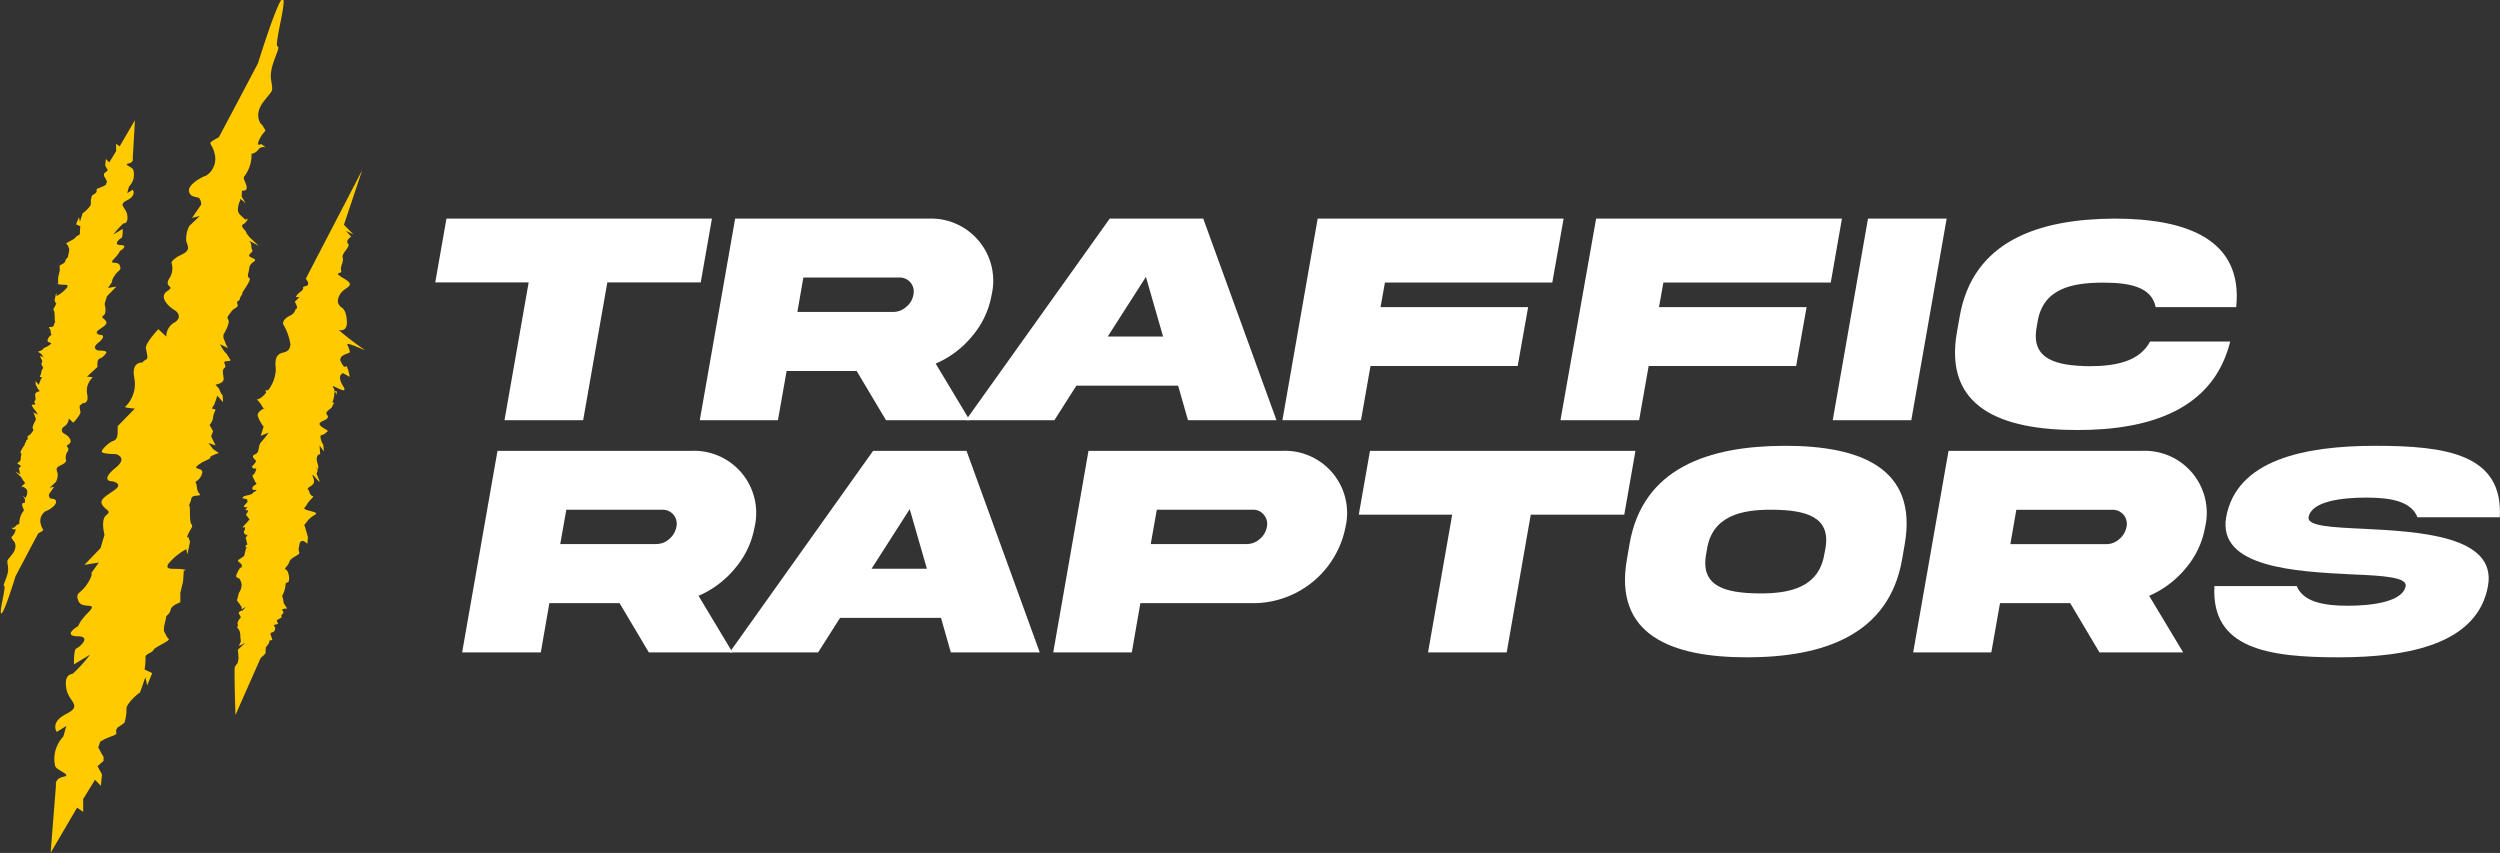 <svg id="Layer_1" data-name="Layer 1" xmlns="http://www.w3.org/2000/svg" viewBox="0 0 239 81.54"><rect x="0" y="0" width="239" height="81.54" fill="#333333" stroke="none"/><defs><style>.cls-1{fill:#ffcb00;fill-rule:evenodd;}.cls-2{fill:#fff;}</style></defs><title>tr_logo</title><path class="cls-1" d="M191,391.75l-1.46,2.5-.34-.24v.71l-.66,1.07-.32-.33-.06.63.25.45-.37.32v.23l.11.16.18.36-.11.32-.25.14-.33.14s-.34.1-.31.2a.29.29,0,0,1-.1.32,3.81,3.81,0,0,0-.34.24,2.7,2.7,0,0,0-.11.49c0,.34.07.32-.18.64a2.87,2.87,0,0,1-.6.55l-.26.82-.09-.45-.28.68.42.2a3.35,3.35,0,0,0-.05.67c0,.19-.36.24-.45.42s-1,.5-.83.61.13.2.23.37-.1.73-.09.83-.21.15-.25.4-.54.42-.54.42l0,.53-.15.62,0,.6s-.32,0,.13.08.91-.07.73.29a3.44,3.44,0,0,1-1,.82l-.05-.3-.15.7.1.29s.14-.16,0,.16-.29.4-.17.54.05.95.11,1-.06.15-.11.41-.63.08-.44.27.11.47.19.58-.16.1-.3.42,0,.32.2.39.05.14-.17.29-.56.25-.52.32-.48.25-.48.25l.33.23a2.71,2.71,0,0,0,.23.3c.06,0-.38-.13-.37-.11l.23.49s-.1.28-.1.28.12.24.17.32-.13.14-.17.46-.24.44-.05.46.06.11,0,.23-.19.51-.19.51l-.31-.36s0,.42.05.43.15.3.18.33l.18.21s-.48.06-.45.35.07.43,0,.53-.14.07,0,.29-.44,0-.3.23.18.33.26.38a2.08,2.08,0,0,1,.29.45l-.44-.21a1.76,1.76,0,0,1,.14.28c0,.07.08.24.1.27a.66.66,0,0,1,0,.2s-.38.62-.27.81,0,.21-.15.44-.43.23-.35.44-.11.13-.14.3-.17.24-.12.28-.55.78-.4.86,0,.22,0,.58-.56.35-.16.53-.09.27,0,.45,0,.3.13.44-.5-.23-.5-.23l.54.51.15.21s-.05,0,.13.21.11.23,0,.31-.24.25-.18.28,0-.15.22,0,.33.25.29.56-.15.34-.12.44-.3-.22-.3-.22.18.32.2.34,0,.31,0,.35-.39-.07-.23.36.18.32,0,.56a2.09,2.09,0,0,0-.31,1.08c.08.06-.17,0-.36.25a.35.35,0,0,1-.42.13l.24.19s.33-.2.12.26-.41.42-.3.56.11.22.17.25.45.54-.11,1.27-.52.47-.41,1.24-.58,1.77-.37,1.81-.53,2.62-.27,2.63,1.36-3.57,1.36-3.57,2.15-4.08,2.17-4.09c.75-.41.4-.22.25-.85a1.1,1.1,0,0,1,.45-1.27c.28-.08,1-.52,1-.89s-.5-.26-.6-.37a.68.68,0,0,1-.09-.34l.51-.74-.43.1.59-.55a1.47,1.47,0,0,0,.17-.84c-.1-.32-.24-.51.28-.75s.54-.44.54-.44a1,1,0,0,1,.13-.88c.3-.52-.38-.38.1-.69s-.06-.85-.39-1-.35-.53,0-.73a.89.89,0,0,0,.4-.75l.44.41s.74-.78.68-1.06-.11-.53-.05-.59.23-.14.22-.19.67.11.48-.87a1.69,1.69,0,0,1,.51-1.6c.05-.05-.54-.09-.54-.09l1-.92s0,.13,0-.3.16-.49.3-.54.61-.45.55-.6-.77-.14-.77-.14-.71-.17,0-.74.43-.75.26-.75-.63-.14-.26-.44.94-.54.74-.87-.55-.32-.22-.56.09-1.09.09-1.09l.22-.73.9-.93-.8.13.41-.6s-.11-.1.26-.63.65-.43.46-.92-1.15,0-.54-.64.48-.72.61-.78.75-.52,0-.53-.07-.63.08-.67.13-.88.13-.88l-.89.54a8.59,8.59,0,0,1,.95-1.06c.16,0,.49-.07.37-.82s-.93-.93,0-1.4.53-1,.53-1l-.53.33.16-.61a1.89,1.89,0,0,0,.42-.7,1.73,1.73,0,0,0,0-.92c-.06-.27-1-.51-.46-.61s.41-.48.41-.48Z" transform="translate(-178.1 -380.26)"/><path class="cls-1" d="M182.94,461.79l2.53-4.32.58.41v-1.23l1.13-1.84.56.57.11-1.09-.43-.78L188,453v-.39l-.18-.29-.33-.61.2-.56.44-.24.57-.24s.59-.17.53-.34a.49.49,0,0,1,.17-.56,6.83,6.83,0,0,0,.59-.41,3.87,3.87,0,0,0,.18-.86c.07-.58-.1-.54.32-1.1a5,5,0,0,1,1-.95L192,445l.17.79.48-1.18-.73-.35a5.81,5.81,0,0,0,.09-1.16c-.06-.32.63-.41.77-.71s1.65-.87,1.44-1.06-.22-.34-.4-.64.17-1.26.16-1.43.36-.27.43-.7.93-.72.93-.72l0-.92.26-1.06.07-1.05s.55-.05-.24-.14-1.56.13-1.25-.49a5.82,5.82,0,0,1,1.73-1.42l.1.51.26-1.21-.17-.49s-.25.28,0-.27.5-.7.29-.94-.08-1.64-.18-1.72.1-.27.18-.72,1.08-.13.77-.47-.19-.8-.33-1,.27-.18.52-.73-.07-.56-.36-.67-.07-.25.3-.5,1-.44.91-.56.82-.42.82-.42l-.58-.4a4.32,4.32,0,0,0-.39-.52c-.09-.09.66.22.65.18l-.41-.85c0-.06.18-.48.18-.48a5,5,0,0,0-.3-.54c-.1-.13.24-.24.3-.8s.41-.76.09-.79-.11-.19,0-.4.31-.89.31-.89l.55.62s0-.72-.1-.74-.25-.51-.3-.57l-.32-.36s.84-.11.78-.6-.13-.75,0-.91.25-.13.08-.52.76-.06.53-.4-.32-.56-.46-.64a3.89,3.89,0,0,1-.49-.79l.76.37a3.84,3.84,0,0,1-.25-.48,3.35,3.35,0,0,0-.18-.47,1.31,1.31,0,0,1,0-.35s.65-1.07.46-1.39,0-.37.26-.77.75-.4.61-.75.18-.22.24-.53.3-.41.22-.48.95-1.34.68-1.48-.08-.38,0-1,1-.61.27-.92.15-.46,0-.77,0-.53-.23-.77.87.4.87.4l-.93-.88-.27-.36s.09,0-.22-.36-.19-.41,0-.53.41-.45.31-.48-.05.24-.38-.09-.58-.42-.5-1,.25-.58.2-.76.52.38.52.38-.3-.55-.35-.59,0-.53,0-.6.67.13.39-.62-.3-.55,0-1a3.43,3.43,0,0,0,.53-1.87c-.13-.1.3,0,.63-.44a.61.61,0,0,1,.73-.22l-.42-.32c0-.05-.57.35-.19-.45s.69-.73.5-1-.18-.37-.29-.43-.77-.94.19-2.19.9-.82.71-2.14,1-3.06.63-3.13.93-4.53.48-4.54-2.36,6.16-2.36,6.16-3.72,7.05-3.74,7.06c-1.3.72-.69.39-.43,1.47a1.92,1.92,0,0,1-.78,2.2c-.48.14-1.8.9-1.64,1.53s.86.45,1,.65a1.06,1.06,0,0,1,.17.58l-.88,1.28.74-.18-1,.95a2.62,2.62,0,0,0-.29,1.47c.18.54.41.87-.48,1.29s-.94.76-.94.76a1.7,1.7,0,0,1-.22,1.52c-.52.9.65.65-.18,1.19s.1,1.46.67,1.8.62.9-.07,1.25a1.53,1.53,0,0,0-.69,1.3l-.76-.71s-1.29,1.36-1.19,1.84.19.91.1,1-.41.23-.38.31-1.16-.17-.83,1.52a3,3,0,0,1-.88,2.76c-.09.08.93.16.93.16L189.35,421s0-.23,0,.52-.26.84-.52.93-1.05.78-1,1,1.33.22,1.33.22,1.23.3,0,1.3-.75,1.28-.46,1.29,1.1.24.46.76-1.63.92-1.29,1.49.95.57.39,1-.17,1.88-.17,1.88l-.38,1.27-1.54,1.6,1.38-.22-.72,1s.2.17-.43,1.1-1.13.74-.8,1.58,2,0,.93,1.1-.82,1.25-1.05,1.36-1.3.9.06.91.12,1.08-.14,1.16-.23,1.52-.23,1.52l1.55-.93a14.44,14.44,0,0,1-1.65,1.82c-.27.08-.84.13-.63,1.42s1.6,1.62,0,2.43-.91,1.72-.91,1.72l.91-.57-.28,1a3.28,3.28,0,0,0-.72,1.22,3,3,0,0,0-.07,1.59c.1.45,1.69.87.8,1.05s-.72.83-.72.83Z" transform="translate(-178.1 -380.26)"/><path class="cls-1" d="M209.88,418.72a2.81,2.81,0,0,0,.19-.94.13.13,0,0,0,0-.13v0h.22V418s-.18-.32-.22-.41h0a.46.46,0,0,0-.1-.26c-.45-.6,1.6.92.93-.16s0-1.23,0-1.23l.63.35a3.38,3.38,0,0,0-.28-1c-.15-.11-.14.35-.54-.4s.91-.81.84-1a4.07,4.07,0,0,0-.24-.68c-.15-.36,2.27.87,1.48.38a28,28,0,0,1-2.31-1.78s.86.27.78-.88-.46-1.21-.63-1.38-.42-.51,0-1.19,1.6-.74.37-1.46-.14-.38-.28-.77.27-.81.14-1.24.79-1.05.51-1.34.3-.66.3-.66l-.5-.56.73.35-.92-.93,1.75-5.23-5.4,10.39s.53.58,0,.7,0,.16-.45.5-.5.55-.5.55l.35,0-.45.45s.36.61.16.66,0,.37-.64.68-.7.74-.61.83a5.61,5.61,0,0,1,.68,1.91c-.07.37-.1.64-.74.79s-.77.65-.66,1.59a3.43,3.43,0,0,1-.74,2h-.25l.06.24c-1.09,1.29-1.16-.07-.27,1.47h.14c-.33.13-.76.44-.66.77a3.87,3.87,0,0,0,.55,1l-.27.87.75-.3a8.94,8.94,0,0,1-.71.9c-.34.36-.11,1-.58,1.17s0,.51.08.61-.4.58-.4.58l.14.17h.3s-.11.52-.31.6.21.56.16.63.36.17,0,.36-.19.45-.19.45h.37a.51.51,0,0,1-.24.2c-.14,0,0,.2-.62.32s-.48.28-.48.28l.42.1.05.26s-.49.45-.32.48a.6.6,0,0,0,.31,0,1.59,1.59,0,0,1-.18.22s0,.15.19.09-.16.43-.16.43l.35.44-.29.34-.37.4a.09.09,0,0,0,.16,0c.1-.1.08.24,0,.34s-.07.21.08.35.27,0,.27,0l-.22.33.16.65-.16.07,0,.25.25-.16a.54.54,0,0,0-.27.41l-.13.52-.45.32c-.07,0-.26.12,0,.3s.25.32.21.44-.09-.1-.33.38-.24.49-.1.63.18-.06.31.27a.92.92,0,0,1,.07.74c-.07.32-.22.42-.23.51a6.55,6.55,0,0,1-.17.65l.44.62s.07.23-.05.29a4.76,4.76,0,0,1,.46-.28l-.3.35s-.47.06-.35.31.23.3.11.43a.89.89,0,0,0-.22.35c-.07.13,0,.17,0,.31s-.08.21-.08.21a1,1,0,0,1,.31.64c0,.35.06.7.06.7l-.2.44.62-.3-.71.65.07.81-.09.47a1.86,1.86,0,0,0-.27.39c-.08.17.06,4.57.06,4.57l2.41-5.45s.51-.42.48-.51,0-.2,0-.4.32-.37.35-.66.41.08.22-.38-.11-.45.11-.51a.38.38,0,0,0,.13-.6c-.18-.2.56-.06.31-.36s.5-.33.39-.54.35-.28.12-.53.42-.23.42-.23l-.34-.54a1.88,1.88,0,0,0-.09-.51c-.09-.37,0-.08.18-.7s0-.7.29-.75.12-1.12-.15-1.22.2-.32.33-.76,1.05-.64.94-.89a.79.79,0,0,1,0-.6c0-.05,0-.37.21-.48s.56.26.56.26l.06-.64s-.25-.86-.3-1.05-.28.21.25-.49,1.36-.66.38-.93-.68-.21-.42-.67.75-.73.53-.79-.27-.31-.36-.51-.25-.16.23-.47.2-.69.12-1,.9,1.06.64.44a4.25,4.25,0,0,1-.25-.63s.23-.36,0-.54.37.54.1-.38.25-.91.25-.91l-.06-.83.41.57-.05-.64a1.53,1.53,0,0,1-.26-.64c-.07-.42.19-.21.44-.45s.4-.18,0-.41-.72-.47-.43-.66.91-.34.61-.69.46-.56.51-.85.34-.24,0-.36Z" transform="translate(-178.1 -380.26)"/><path class="cls-2" d="M404,430.81c5.32.27,12.82.65,11.95,5.48-1,5.5-7.5,6.81-14.27,6.81s-12.21-.83-11.88-6.81h7.87c.6,1.49,2.53,1.88,4.88,1.88s5.27-.39,5.53-1.88c.15-.85-2.16-1-5.16-1.12-5.33-.27-12.82-.64-12-5.46,1-5.51,7.51-6.83,14.28-6.83s12.22.81,11.88,6.83h-7.87c-.6-1.52-2.53-1.88-4.88-1.88s-5.26.34-5.53,1.88C398.66,430.55,401,430.67,404,430.81Z" transform="translate(-178.1 -380.26)"/><path class="cls-2" d="M261.57,423.36h8.93l7,19.27H269l-.94-3.3h-9.65l-2.1,3.3h-8.46Zm-.15,11.27h5.29l-1.64-5.7Z" transform="translate(-178.1 -380.26)"/><path class="cls-2" d="M360.19,432.29l-.24,1.4c-1.25,7.29-7.56,9.4-14.8,9.41s-12.82-2.12-11.51-9.41l.24-1.4c1.25-7.3,7.56-9.39,14.81-9.41S361.47,425,360.19,432.29Zm-7.59.46c.59-3.14-1.92-3.72-5-3.76s-5.8.62-6.31,3.76l-.08.47c-.59,3.15,1.91,3.73,5,3.77s5.79-.62,6.3-3.77Z" transform="translate(-178.1 -380.26)"/><path class="cls-2" d="M300.73,423.36a5.94,5.94,0,0,1,6,7.28,9,9,0,0,1-8.56,7.28H287.12l-.82,4.71h-7.51l3.37-19.27Zm-3.44,8.91a1.84,1.84,0,0,0,1.23-.47,1.94,1.94,0,0,0,.69-1.16,1.33,1.33,0,0,0-.28-1.16,1.28,1.28,0,0,0-1.06-.49h-9.18l-.58,3.28Z" transform="translate(-178.1 -380.26)"/><path class="cls-2" d="M244.24,423.36a5.94,5.94,0,0,1,6,7.28,8.35,8.35,0,0,1-1.86,3.94,9.26,9.26,0,0,1-3.5,2.64l3.25,5.41h-8l-2.8-4.71h-6.71l-.82,4.71h-7.52l3.38-19.27Zm-12,5.63-.58,3.28h9.16a1.86,1.86,0,0,0,1.25-.47,2,2,0,0,0,.69-1.16,1.34,1.34,0,0,0-1.36-1.65Z" transform="translate(-178.1 -380.26)"/><path class="cls-2" d="M382.91,423.36a5.93,5.93,0,0,1,6,7.28,8.24,8.24,0,0,1-1.85,3.94,9.34,9.34,0,0,1-3.5,2.64l3.25,5.41h-8l-2.8-4.71H369.3l-.83,4.71H361l3.38-19.27ZM370.86,429l-.57,3.28h9.16a1.83,1.83,0,0,0,1.24-.47,2,2,0,0,0,.7-1.16A1.34,1.34,0,0,0,380,429Z" transform="translate(-178.1 -380.26)"/><path class="cls-2" d="M314.62,442.63l2.31-13.17H308l1.07-6.1h25.38l-1.07,6.1h-8.94l-2.3,13.17Z" transform="translate(-178.1 -380.26)"/><path class="cls-2" d="M284.19,401.16h8.94l7,19.27h-8.46l-.94-3.3H281l-2.1,3.3h-8.46ZM284,412.43h5.29l-1.64-5.7Z" transform="translate(-178.1 -380.26)"/><path class="cls-2" d="M391.31,412.91c-1.62,6.51-7.67,8.46-14.61,8.46-7.22,0-12.82-2.1-11.51-9.4l.25-1.41c1.24-7.28,7.58-9.37,14.81-9.4,6.93,0,12.3,2,11.63,8.46h-7.7c-.37-1.9-2.42-2.34-5-2.34-3.07,0-5.78.59-6.29,3.76l-.08.47c-.6,3.14,1.91,3.71,5,3.76,2.59,0,4.82-.46,5.84-2.36Z" transform="translate(-178.1 -380.26)"/><path class="cls-2" d="M304.07,401.16h23.51l-1.08,6.11h-16l-.42,2.35h14.11l-1,5.63H309.12l-.91,5.18H300.7Z" transform="translate(-178.1 -380.26)"/><path class="cls-2" d="M330.69,401.16h23.5l-1.07,6.11h-16l-.42,2.35h14.11l-1,5.63h-14.1l-.91,5.18h-7.52Z" transform="translate(-178.1 -380.26)"/><path class="cls-2" d="M364.2,401.16l-3.38,19.27h-7.51l3.37-19.27Z" transform="translate(-178.1 -380.26)"/><path class="cls-2" d="M266.9,401.16a5.94,5.94,0,0,1,6,7.28,8.24,8.24,0,0,1-1.85,3.94,9.13,9.13,0,0,1-3.5,2.64l3.25,5.41h-8l-2.8-4.7H253.3l-.83,4.7H245l3.38-19.27Zm-12,5.63-.57,3.29h9.16a1.84,1.84,0,0,0,1.24-.48,1.87,1.87,0,0,0,.69-1.16,1.34,1.34,0,0,0-1.36-1.65Z" transform="translate(-178.1 -380.26)"/><path class="cls-2" d="M226.33,420.43l2.31-13.17h-8.93l1.07-6.1h25.38l-1.07,6.1h-8.93l-2.31,13.17Z" transform="translate(-178.1 -380.26)"/></svg>